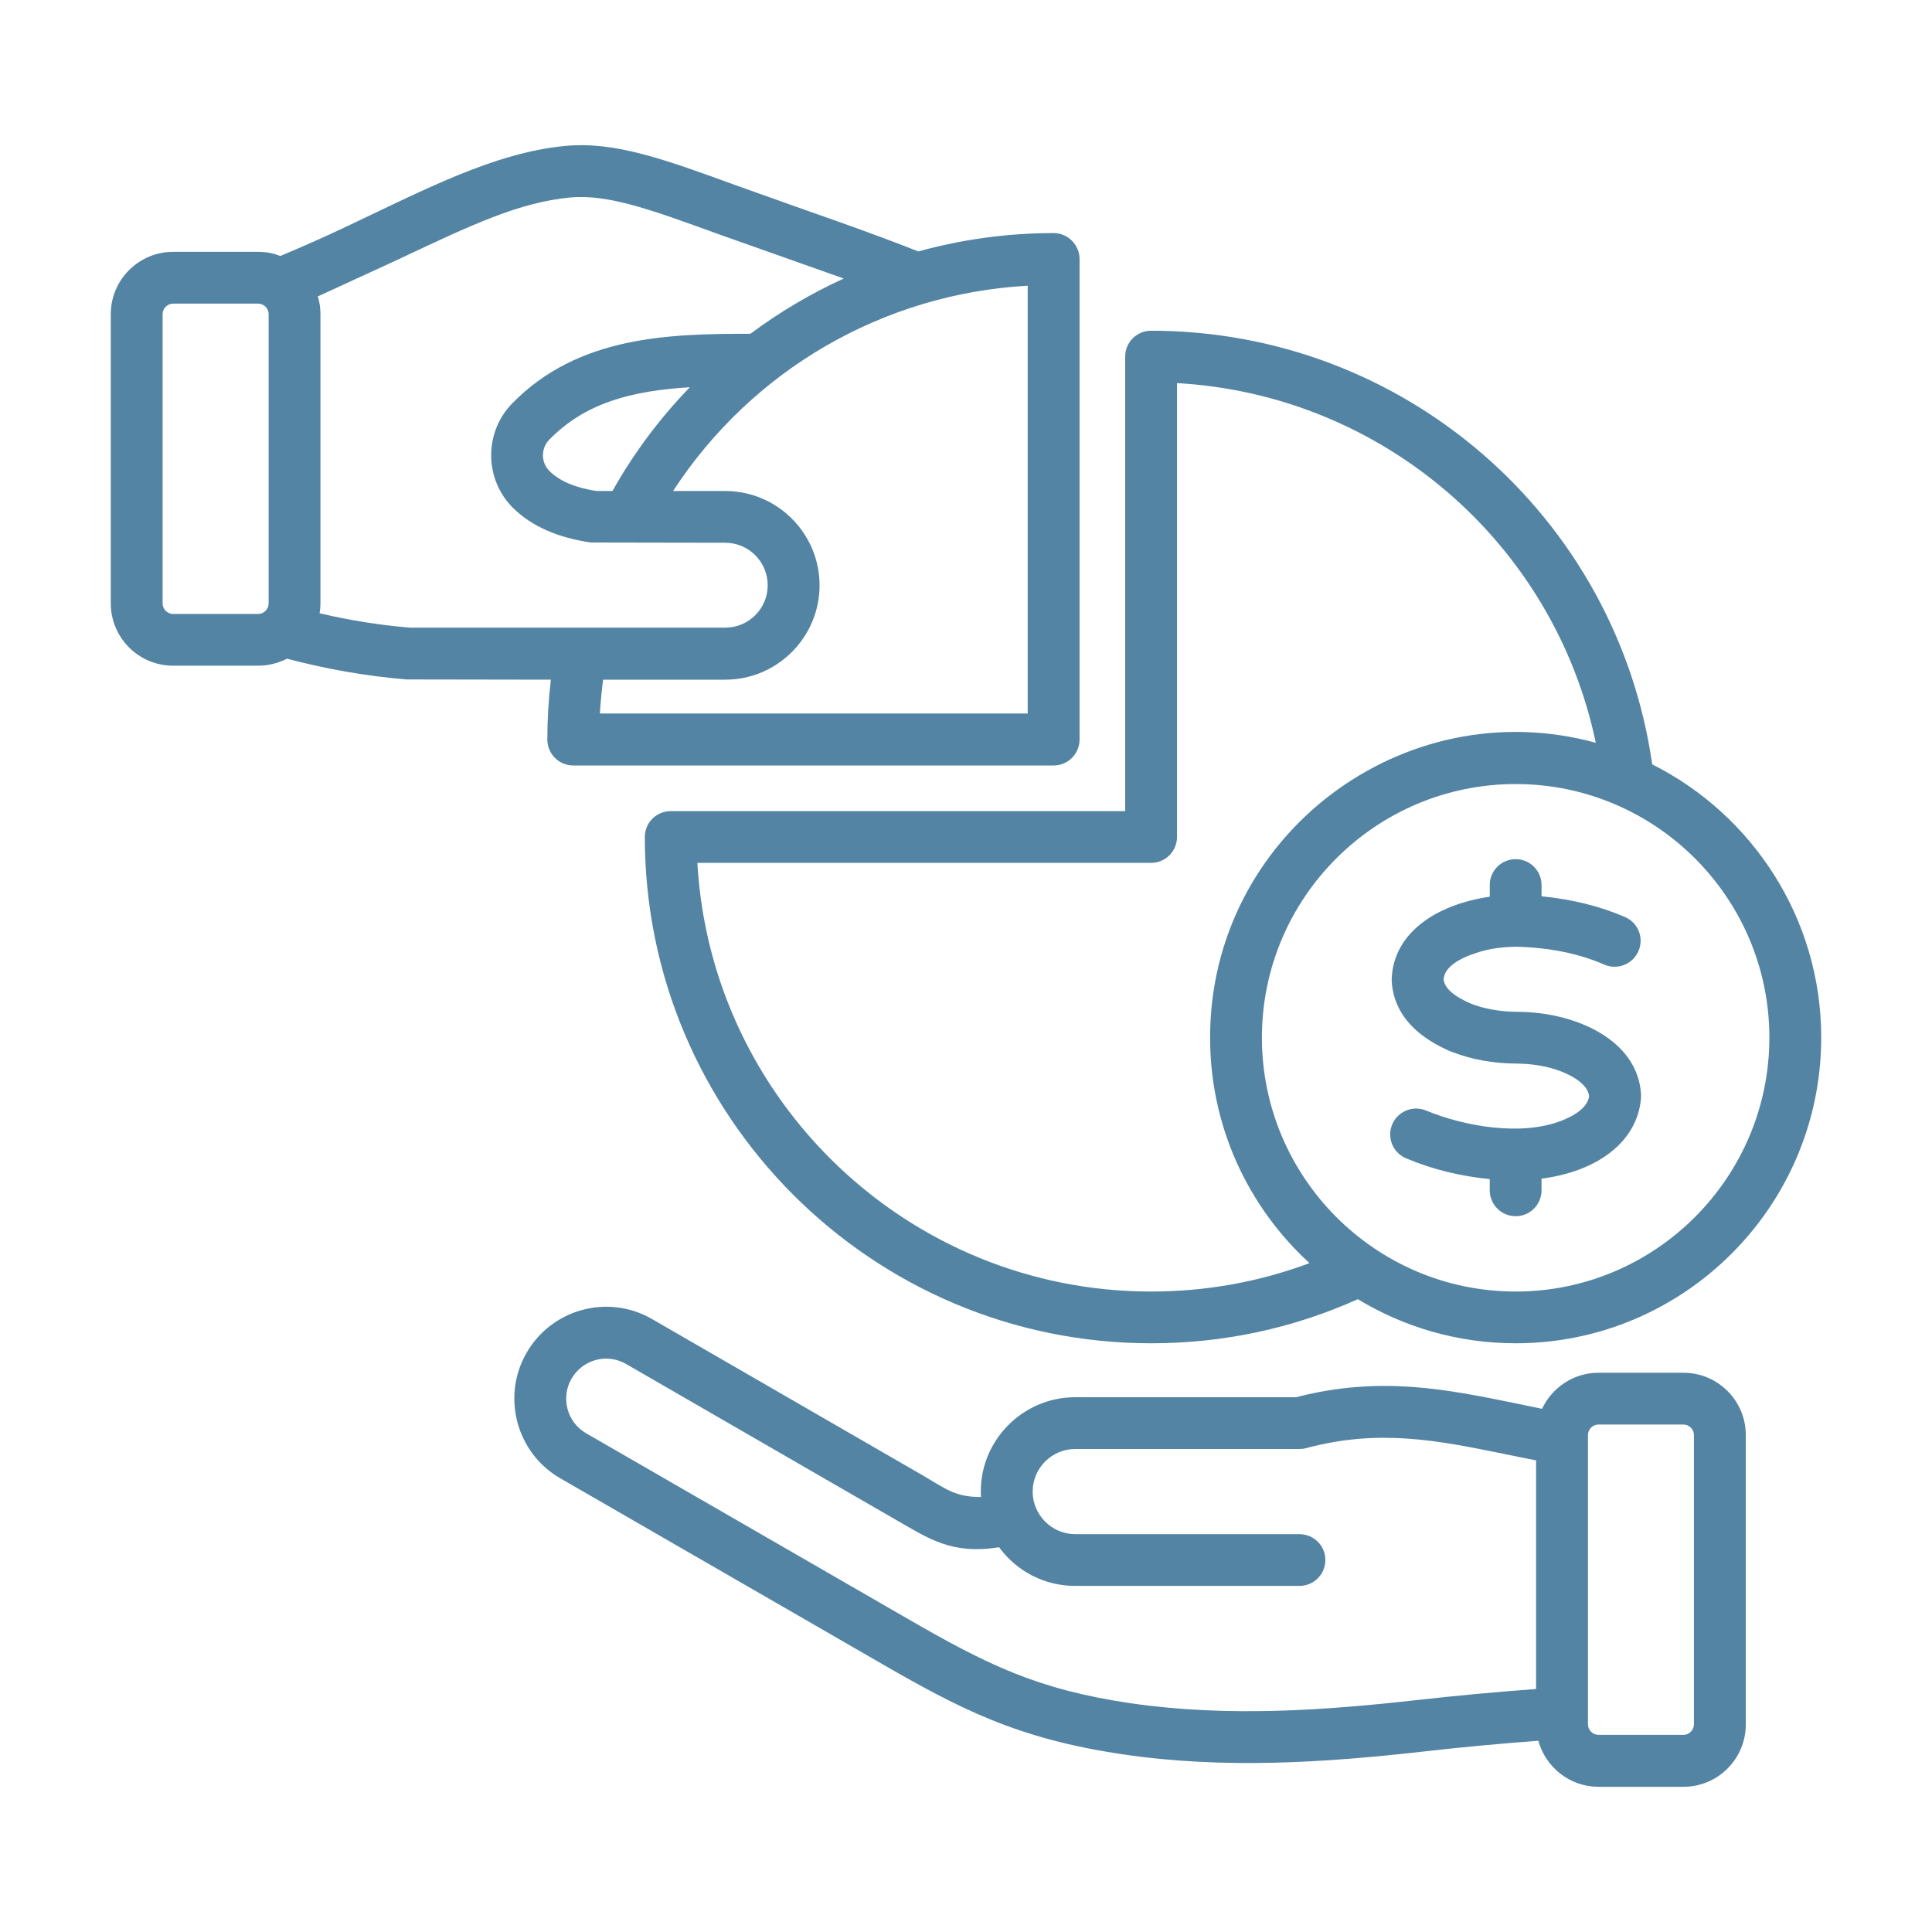 <svg width="50" height="50" viewBox="0 0 50 50" fill="none" xmlns="http://www.w3.org/2000/svg">
<path fill-rule="evenodd" clip-rule="evenodd" d="M39.225 22.235C39.595 22.235 39.895 22.535 39.895 22.902V23.196C40.688 23.275 41.399 23.45 42.056 23.733C42.395 23.88 42.551 24.275 42.403 24.614C42.256 24.953 41.861 25.112 41.522 24.965C40.859 24.677 40.112 24.524 39.238 24.501H39.232C38.796 24.507 38.405 24.575 38.072 24.71H38.062C37.443 24.948 37.372 25.213 37.36 25.343C37.384 25.575 37.624 25.784 38.075 25.977C38.413 26.113 38.866 26.186 39.268 26.186C40.733 26.186 42.386 26.89 42.47 28.322C42.472 28.354 42.472 28.386 42.469 28.418C42.376 29.57 41.309 30.323 39.895 30.503V30.803C39.895 31.176 39.595 31.475 39.225 31.475C38.855 31.475 38.554 31.176 38.554 30.803V30.515C37.802 30.441 37.077 30.266 36.392 29.978C36.05 29.836 35.888 29.447 36.029 29.102C36.171 28.763 36.563 28.599 36.905 28.74C37.888 29.146 39.367 29.416 40.422 29C41.015 28.763 41.107 28.503 41.127 28.367C41.108 28.237 41.015 27.977 40.417 27.734C40.04 27.587 39.64 27.527 39.227 27.525C38.643 27.519 38.091 27.423 37.585 27.226C37.578 27.226 37.571 27.22 37.564 27.22C36.321 26.694 36.037 25.926 36.017 25.366C36.017 25.349 36.017 25.326 36.018 25.304C36.079 24.16 37.133 23.416 38.555 23.207V22.902C38.554 22.535 38.855 22.235 39.225 22.235ZM29.791 22.331H18.048C18.397 28.508 23.531 33.425 29.791 33.425C31.21 33.425 32.584 33.176 33.89 32.69C32.309 31.243 31.317 29.164 31.317 26.852C31.317 21.621 36.32 17.861 41.299 19.223C40.215 14.052 35.779 10.214 30.461 9.915V21.659C30.461 22.032 30.161 22.331 29.791 22.331ZM45.791 26.852C45.791 23.235 42.846 20.291 39.225 20.291C35.604 20.291 32.658 23.235 32.658 26.852C32.658 30.475 35.604 33.425 39.225 33.425C42.846 33.425 45.791 30.475 45.791 26.852ZM16.688 21.659C16.688 28.887 22.566 34.764 29.791 34.764C31.658 34.764 33.455 34.38 35.141 33.623C36.334 34.346 37.731 34.764 39.225 34.764C43.585 34.764 47.133 31.215 47.133 26.852C47.133 23.767 45.35 21.082 42.759 19.782C41.839 13.357 36.328 8.559 29.791 8.559C29.42 8.559 29.12 8.858 29.12 9.225V20.992H17.359C16.988 20.992 16.688 21.291 16.688 21.659ZM43.839 44.626C43.839 44.773 43.716 44.898 43.569 44.898H41.367C41.22 44.898 41.096 44.773 41.096 44.626V37.138C41.096 36.991 41.22 36.867 41.367 36.867H43.569C43.716 36.867 43.839 36.991 43.839 37.138V44.626ZM36.711 43.993C34.343 44.259 31.8 44.451 29.25 44.078C26.846 43.722 25.562 43.095 23.397 41.84L15.169 37.093C14.676 36.81 14.505 36.172 14.791 35.68C15.077 35.183 15.711 35.013 16.205 35.301L23.202 39.342C24.049 39.827 24.634 40.236 25.857 40.043C26.083 40.353 26.379 40.606 26.721 40.78C27.063 40.953 27.442 41.044 27.826 41.043H33.63C33.718 41.043 33.805 41.026 33.887 40.992C33.968 40.958 34.042 40.909 34.105 40.846C34.167 40.784 34.216 40.709 34.25 40.628C34.283 40.546 34.3 40.459 34.3 40.371C34.3 40.003 34 39.704 33.63 39.704H27.826C27.219 39.704 26.725 39.204 26.725 38.602C26.725 37.997 27.219 37.5 27.826 37.5H33.63C33.689 37.5 33.747 37.494 33.803 37.477C35.706 36.969 37.215 37.279 38.962 37.635C39.221 37.686 39.485 37.743 39.754 37.794V43.711C38.738 43.786 37.724 43.88 36.711 43.993ZM43.569 35.527C44.459 35.527 45.181 36.251 45.181 37.138V44.626C45.181 45.519 44.459 46.242 43.569 46.242H41.367C40.624 46.242 39.999 45.734 39.812 45.05C38.851 45.124 37.898 45.208 36.861 45.327C34.303 45.617 31.674 45.79 29.054 45.401C26.33 44.999 24.846 44.231 22.726 43.004L14.498 38.257C13.364 37.602 12.973 36.144 13.629 35.008C14.281 33.877 15.734 33.478 16.875 34.137L23.872 38.178C24.481 38.534 24.716 38.743 25.388 38.743C25.301 37.355 26.42 36.16 27.826 36.16H33.543C35.711 35.601 37.421 35.951 39.23 36.319C39.452 36.364 39.679 36.415 39.908 36.46C40.166 35.912 40.722 35.527 41.366 35.527L43.569 35.527ZM8.271 15.871C8.285 15.792 8.293 15.708 8.293 15.617V8.129C8.293 7.971 8.269 7.813 8.226 7.671L10.278 6.727C12.241 5.801 13.426 5.241 14.753 5.111C15.736 5.021 16.856 5.428 18.55 6.044L21.836 7.208C20.983 7.598 20.173 8.077 19.421 8.638C17.309 8.638 14.963 8.694 13.256 10.44C12.521 11.192 12.531 12.407 13.28 13.148C13.756 13.617 14.434 13.916 15.291 14.04L18.768 14.046C19.374 14.046 19.868 14.538 19.868 15.148C19.868 15.753 19.374 16.244 18.768 16.244H10.608C9.821 16.177 9.04 16.053 8.271 15.871ZM6.952 15.617C6.952 15.764 6.829 15.889 6.682 15.889H4.478C4.332 15.889 4.208 15.764 4.208 15.617V8.129C4.208 7.982 4.332 7.858 4.478 7.858H6.682C6.829 7.858 6.952 7.982 6.952 8.129V15.617ZM15.434 12.707C14.89 12.622 14.483 12.452 14.222 12.192C13.997 11.972 13.994 11.605 14.215 11.379C15.147 10.424 16.347 10.113 17.854 10.022C17.073 10.826 16.4 11.729 15.851 12.707L15.434 12.707ZM26.597 18.465H15.525C15.542 18.172 15.571 17.878 15.608 17.59H18.768C20.115 17.59 21.21 16.493 21.21 15.148C21.21 13.803 20.115 12.707 18.768 12.707H17.419C19.46 9.576 22.852 7.603 26.597 7.394V18.465ZM14.165 19.138C14.165 18.618 14.197 18.104 14.256 17.59L10.524 17.584C9.473 17.499 8.433 17.312 7.428 17.047C7.197 17.165 6.941 17.227 6.682 17.228H4.478C3.59 17.228 2.867 16.504 2.867 15.617V8.129C2.867 7.242 3.591 6.518 4.478 6.518H6.682C6.884 6.518 7.076 6.552 7.254 6.626C7.913 6.349 8.464 6.1 8.884 5.902C10.999 4.904 12.784 3.953 14.626 3.777C15.911 3.653 17.211 4.128 19.01 4.783L20.869 5.445C21.834 5.784 22.676 6.078 23.766 6.507C24.906 6.192 26.084 6.032 27.268 6.032C27.638 6.032 27.939 6.338 27.939 6.705V19.138C27.939 19.226 27.922 19.314 27.888 19.395C27.855 19.477 27.805 19.551 27.743 19.613C27.68 19.676 27.607 19.725 27.525 19.759C27.444 19.793 27.356 19.811 27.268 19.811H14.836C14.748 19.811 14.66 19.793 14.579 19.759C14.497 19.726 14.423 19.676 14.361 19.613C14.299 19.551 14.249 19.477 14.216 19.395C14.182 19.314 14.165 19.226 14.165 19.138Z" fill="#5384A3"/>
</svg>
